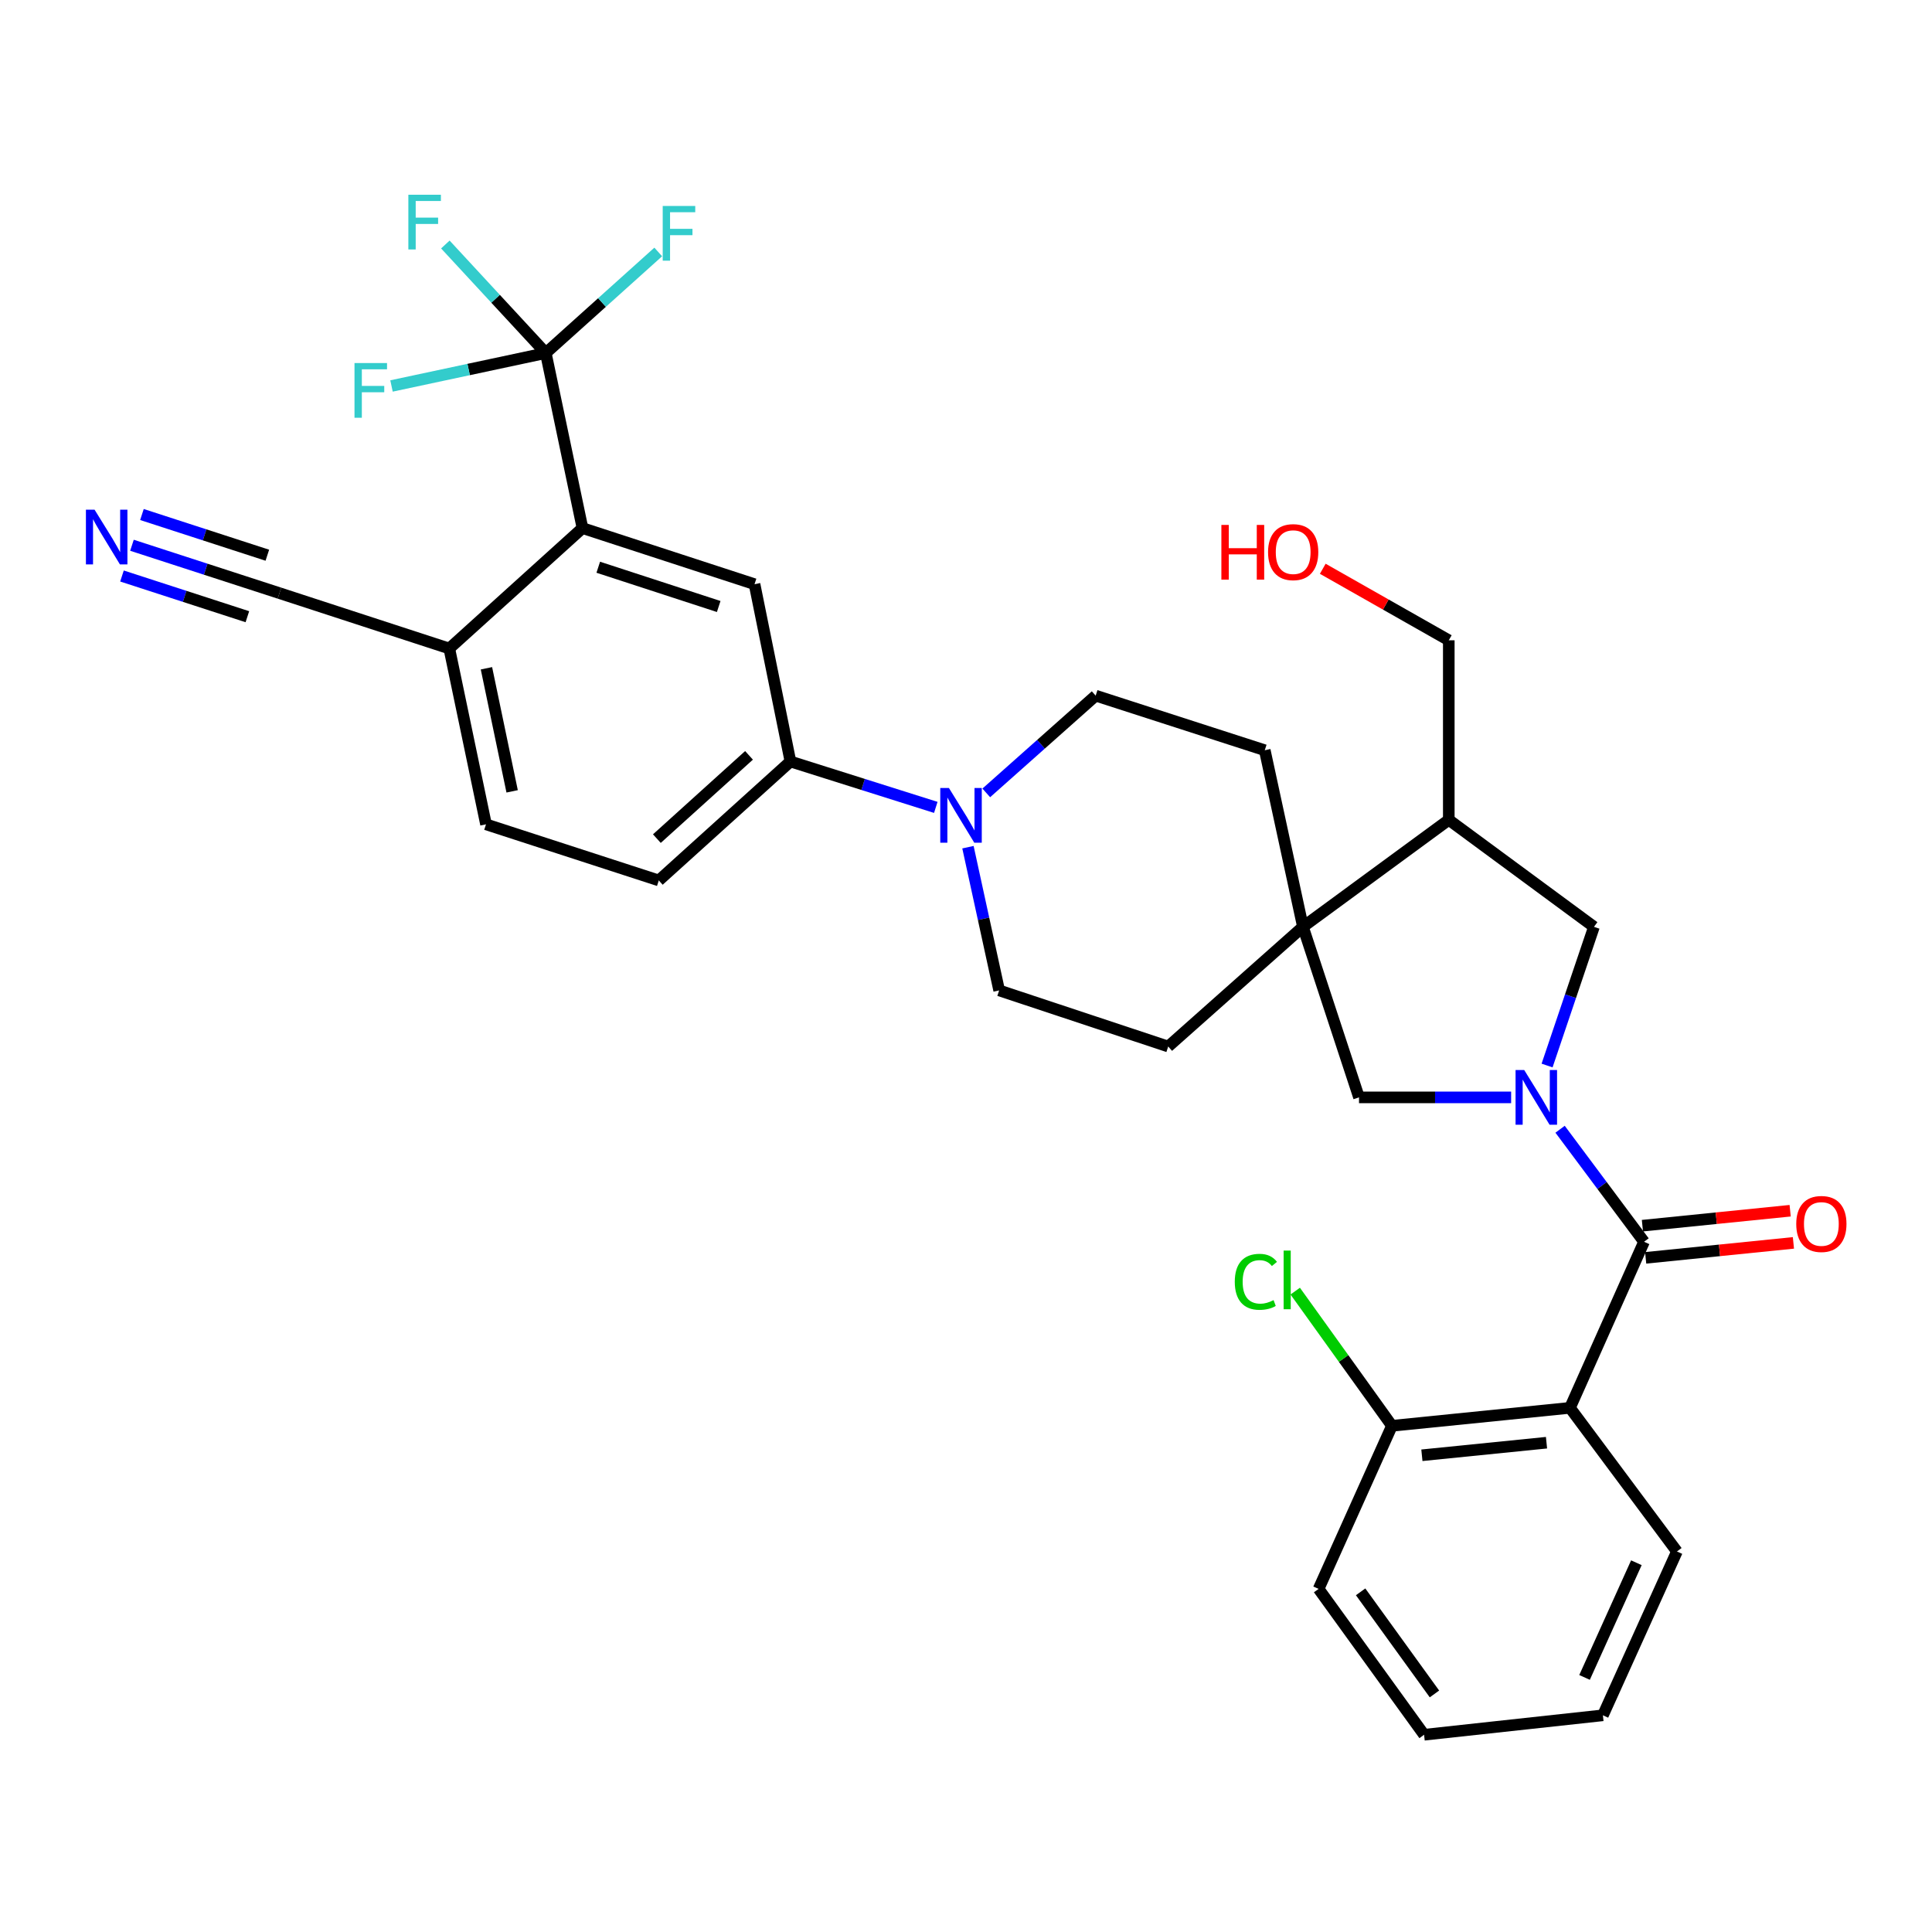 <?xml version='1.0' encoding='iso-8859-1'?>
<svg version='1.1' baseProfile='full'
              xmlns='http://www.w3.org/2000/svg'
                      xmlns:rdkit='http://www.rdkit.org/xml'
                      xmlns:xlink='http://www.w3.org/1999/xlink'
                  xml:space='preserve'
width='1000px' height='1000px' viewBox='0 0 1000 1000'>
<!-- END OF HEADER -->
<rect style='opacity:1.0;fill:#FFFFFF;stroke:none' width='1000' height='1000' x='0' y='0'> </rect>
<path class='bond-0' d='M 807.496,584.495 L 829.225,613.616' style='fill:none;fill-rule:evenodd;stroke:#0000FF;stroke-width:6px;stroke-linecap:butt;stroke-linejoin:miter;stroke-opacity:1' />
<path class='bond-0' d='M 829.225,613.616 L 850.953,642.737' style='fill:none;fill-rule:evenodd;stroke:#000000;stroke-width:6px;stroke-linecap:butt;stroke-linejoin:miter;stroke-opacity:1' />
<path class='bond-6' d='M 782.157,568.004 L 742.789,568.004' style='fill:none;fill-rule:evenodd;stroke:#0000FF;stroke-width:6px;stroke-linecap:butt;stroke-linejoin:miter;stroke-opacity:1' />
<path class='bond-6' d='M 742.789,568.004 L 703.42,568.004' style='fill:none;fill-rule:evenodd;stroke:#000000;stroke-width:6px;stroke-linecap:butt;stroke-linejoin:miter;stroke-opacity:1' />
<path class='bond-8' d='M 800.765,551.514 L 812.897,515.621' style='fill:none;fill-rule:evenodd;stroke:#0000FF;stroke-width:6px;stroke-linecap:butt;stroke-linejoin:miter;stroke-opacity:1' />
<path class='bond-8' d='M 812.897,515.621 L 825.029,479.728' style='fill:none;fill-rule:evenodd;stroke:#000000;stroke-width:6px;stroke-linecap:butt;stroke-linejoin:miter;stroke-opacity:1' />
<path class='bond-1' d='M 850.953,642.737 L 812.611,728.699' style='fill:none;fill-rule:evenodd;stroke:#000000;stroke-width:6px;stroke-linecap:butt;stroke-linejoin:miter;stroke-opacity:1' />
<path class='bond-15' d='M 851.796,651.06 L 890.033,647.188' style='fill:none;fill-rule:evenodd;stroke:#000000;stroke-width:6px;stroke-linecap:butt;stroke-linejoin:miter;stroke-opacity:1' />
<path class='bond-15' d='M 890.033,647.188 L 928.27,643.315' style='fill:none;fill-rule:evenodd;stroke:#FF0000;stroke-width:6px;stroke-linecap:butt;stroke-linejoin:miter;stroke-opacity:1' />
<path class='bond-15' d='M 850.11,634.414 L 888.347,630.542' style='fill:none;fill-rule:evenodd;stroke:#000000;stroke-width:6px;stroke-linecap:butt;stroke-linejoin:miter;stroke-opacity:1' />
<path class='bond-15' d='M 888.347,630.542 L 926.585,626.669' style='fill:none;fill-rule:evenodd;stroke:#FF0000;stroke-width:6px;stroke-linecap:butt;stroke-linejoin:miter;stroke-opacity:1' />
<path class='bond-14' d='M 812.611,728.699 L 720.468,737.994' style='fill:none;fill-rule:evenodd;stroke:#000000;stroke-width:6px;stroke-linecap:butt;stroke-linejoin:miter;stroke-opacity:1' />
<path class='bond-14' d='M 800.469,746.74 L 735.969,753.247' style='fill:none;fill-rule:evenodd;stroke:#000000;stroke-width:6px;stroke-linecap:butt;stroke-linejoin:miter;stroke-opacity:1' />
<path class='bond-26' d='M 812.611,728.699 L 867.982,803.042' style='fill:none;fill-rule:evenodd;stroke:#000000;stroke-width:6px;stroke-linecap:butt;stroke-linejoin:miter;stroke-opacity:1' />
<path class='bond-2' d='M 282.498,182.729 L 301.488,273.338' style='fill:none;fill-rule:evenodd;stroke:#000000;stroke-width:6px;stroke-linecap:butt;stroke-linejoin:miter;stroke-opacity:1' />
<path class='bond-22' d='M 282.498,182.729 L 256.505,154.64' style='fill:none;fill-rule:evenodd;stroke:#000000;stroke-width:6px;stroke-linecap:butt;stroke-linejoin:miter;stroke-opacity:1' />
<path class='bond-22' d='M 256.505,154.64 L 230.512,126.551' style='fill:none;fill-rule:evenodd;stroke:#33CCCC;stroke-width:6px;stroke-linecap:butt;stroke-linejoin:miter;stroke-opacity:1' />
<path class='bond-23' d='M 282.498,182.729 L 242.571,191.254' style='fill:none;fill-rule:evenodd;stroke:#000000;stroke-width:6px;stroke-linecap:butt;stroke-linejoin:miter;stroke-opacity:1' />
<path class='bond-23' d='M 242.571,191.254 L 202.643,199.78' style='fill:none;fill-rule:evenodd;stroke:#33CCCC;stroke-width:6px;stroke-linecap:butt;stroke-linejoin:miter;stroke-opacity:1' />
<path class='bond-24' d='M 282.498,182.729 L 311.601,156.573' style='fill:none;fill-rule:evenodd;stroke:#000000;stroke-width:6px;stroke-linecap:butt;stroke-linejoin:miter;stroke-opacity:1' />
<path class='bond-24' d='M 311.601,156.573 L 340.703,130.417' style='fill:none;fill-rule:evenodd;stroke:#33CCCC;stroke-width:6px;stroke-linecap:butt;stroke-linejoin:miter;stroke-opacity:1' />
<path class='bond-3' d='M 674.401,479.728 L 703.42,568.004' style='fill:none;fill-rule:evenodd;stroke:#000000;stroke-width:6px;stroke-linecap:butt;stroke-linejoin:miter;stroke-opacity:1' />
<path class='bond-18' d='M 674.401,479.728 L 604.669,541.68' style='fill:none;fill-rule:evenodd;stroke:#000000;stroke-width:6px;stroke-linecap:butt;stroke-linejoin:miter;stroke-opacity:1' />
<path class='bond-19' d='M 674.401,479.728 L 654.639,388.319' style='fill:none;fill-rule:evenodd;stroke:#000000;stroke-width:6px;stroke-linecap:butt;stroke-linejoin:miter;stroke-opacity:1' />
<path class='bond-32' d='M 674.401,479.728 L 749.887,424.347' style='fill:none;fill-rule:evenodd;stroke:#000000;stroke-width:6px;stroke-linecap:butt;stroke-linejoin:miter;stroke-opacity:1' />
<path class='bond-4' d='M 301.488,273.338 L 390.545,302.376' style='fill:none;fill-rule:evenodd;stroke:#000000;stroke-width:6px;stroke-linecap:butt;stroke-linejoin:miter;stroke-opacity:1' />
<path class='bond-4' d='M 309.66,293.601 L 372,313.927' style='fill:none;fill-rule:evenodd;stroke:#000000;stroke-width:6px;stroke-linecap:butt;stroke-linejoin:miter;stroke-opacity:1' />
<path class='bond-35' d='M 301.488,273.338 L 232.555,335.671' style='fill:none;fill-rule:evenodd;stroke:#000000;stroke-width:6px;stroke-linecap:butt;stroke-linejoin:miter;stroke-opacity:1' />
<path class='bond-5' d='M 510.492,410.402 L 538.804,385.232' style='fill:none;fill-rule:evenodd;stroke:#0000FF;stroke-width:6px;stroke-linecap:butt;stroke-linejoin:miter;stroke-opacity:1' />
<path class='bond-5' d='M 538.804,385.232 L 567.116,360.062' style='fill:none;fill-rule:evenodd;stroke:#000000;stroke-width:6px;stroke-linecap:butt;stroke-linejoin:miter;stroke-opacity:1' />
<path class='bond-9' d='M 484.366,417.902 L 446.746,406.025' style='fill:none;fill-rule:evenodd;stroke:#0000FF;stroke-width:6px;stroke-linecap:butt;stroke-linejoin:miter;stroke-opacity:1' />
<path class='bond-9' d='M 446.746,406.025 L 409.126,394.147' style='fill:none;fill-rule:evenodd;stroke:#000000;stroke-width:6px;stroke-linecap:butt;stroke-linejoin:miter;stroke-opacity:1' />
<path class='bond-33' d='M 501.011,438.502 L 509.088,475.567' style='fill:none;fill-rule:evenodd;stroke:#0000FF;stroke-width:6px;stroke-linecap:butt;stroke-linejoin:miter;stroke-opacity:1' />
<path class='bond-33' d='M 509.088,475.567 L 517.164,512.633' style='fill:none;fill-rule:evenodd;stroke:#000000;stroke-width:6px;stroke-linecap:butt;stroke-linejoin:miter;stroke-opacity:1' />
<path class='bond-7' d='M 390.545,302.376 L 409.126,394.147' style='fill:none;fill-rule:evenodd;stroke:#000000;stroke-width:6px;stroke-linecap:butt;stroke-linejoin:miter;stroke-opacity:1' />
<path class='bond-10' d='M 825.029,479.728 L 749.887,424.347' style='fill:none;fill-rule:evenodd;stroke:#000000;stroke-width:6px;stroke-linecap:butt;stroke-linejoin:miter;stroke-opacity:1' />
<path class='bond-20' d='M 409.126,394.147 L 340.993,455.718' style='fill:none;fill-rule:evenodd;stroke:#000000;stroke-width:6px;stroke-linecap:butt;stroke-linejoin:miter;stroke-opacity:1' />
<path class='bond-20' d='M 387.688,390.969 L 339.995,434.069' style='fill:none;fill-rule:evenodd;stroke:#000000;stroke-width:6px;stroke-linecap:butt;stroke-linejoin:miter;stroke-opacity:1' />
<path class='bond-27' d='M 749.887,424.347 L 749.887,331.414' style='fill:none;fill-rule:evenodd;stroke:#000000;stroke-width:6px;stroke-linecap:butt;stroke-linejoin:miter;stroke-opacity:1' />
<path class='bond-11' d='M 68.304,282.226 L 106.482,294.62' style='fill:none;fill-rule:evenodd;stroke:#0000FF;stroke-width:6px;stroke-linecap:butt;stroke-linejoin:miter;stroke-opacity:1' />
<path class='bond-11' d='M 106.482,294.62 L 144.66,307.014' style='fill:none;fill-rule:evenodd;stroke:#000000;stroke-width:6px;stroke-linecap:butt;stroke-linejoin:miter;stroke-opacity:1' />
<path class='bond-11' d='M 63.138,298.14 L 95.589,308.675' style='fill:none;fill-rule:evenodd;stroke:#0000FF;stroke-width:6px;stroke-linecap:butt;stroke-linejoin:miter;stroke-opacity:1' />
<path class='bond-11' d='M 95.589,308.675 L 128.041,319.21' style='fill:none;fill-rule:evenodd;stroke:#000000;stroke-width:6px;stroke-linecap:butt;stroke-linejoin:miter;stroke-opacity:1' />
<path class='bond-11' d='M 73.47,266.312 L 105.922,276.847' style='fill:none;fill-rule:evenodd;stroke:#0000FF;stroke-width:6px;stroke-linecap:butt;stroke-linejoin:miter;stroke-opacity:1' />
<path class='bond-11' d='M 105.922,276.847 L 138.373,287.382' style='fill:none;fill-rule:evenodd;stroke:#000000;stroke-width:6px;stroke-linecap:butt;stroke-linejoin:miter;stroke-opacity:1' />
<path class='bond-12' d='M 144.66,307.014 L 232.555,335.671' style='fill:none;fill-rule:evenodd;stroke:#000000;stroke-width:6px;stroke-linecap:butt;stroke-linejoin:miter;stroke-opacity:1' />
<path class='bond-13' d='M 232.555,335.671 L 251.555,426.671' style='fill:none;fill-rule:evenodd;stroke:#000000;stroke-width:6px;stroke-linecap:butt;stroke-linejoin:miter;stroke-opacity:1' />
<path class='bond-13' d='M 251.783,345.902 L 265.083,409.602' style='fill:none;fill-rule:evenodd;stroke:#000000;stroke-width:6px;stroke-linecap:butt;stroke-linejoin:miter;stroke-opacity:1' />
<path class='bond-25' d='M 720.468,737.994 L 695.436,703.136' style='fill:none;fill-rule:evenodd;stroke:#000000;stroke-width:6px;stroke-linecap:butt;stroke-linejoin:miter;stroke-opacity:1' />
<path class='bond-25' d='M 695.436,703.136 L 670.404,668.279' style='fill:none;fill-rule:evenodd;stroke:#00CC00;stroke-width:6px;stroke-linecap:butt;stroke-linejoin:miter;stroke-opacity:1' />
<path class='bond-29' d='M 720.468,737.994 L 682.506,822.413' style='fill:none;fill-rule:evenodd;stroke:#000000;stroke-width:6px;stroke-linecap:butt;stroke-linejoin:miter;stroke-opacity:1' />
<path class='bond-16' d='M 567.116,360.062 L 654.639,388.319' style='fill:none;fill-rule:evenodd;stroke:#000000;stroke-width:6px;stroke-linecap:butt;stroke-linejoin:miter;stroke-opacity:1' />
<path class='bond-17' d='M 517.164,512.633 L 604.669,541.68' style='fill:none;fill-rule:evenodd;stroke:#000000;stroke-width:6px;stroke-linecap:butt;stroke-linejoin:miter;stroke-opacity:1' />
<path class='bond-21' d='M 340.993,455.718 L 251.555,426.671' style='fill:none;fill-rule:evenodd;stroke:#000000;stroke-width:6px;stroke-linecap:butt;stroke-linejoin:miter;stroke-opacity:1' />
<path class='bond-30' d='M 867.982,803.042 L 829.658,887.841' style='fill:none;fill-rule:evenodd;stroke:#000000;stroke-width:6px;stroke-linecap:butt;stroke-linejoin:miter;stroke-opacity:1' />
<path class='bond-30' d='M 846.987,808.871 L 820.16,868.231' style='fill:none;fill-rule:evenodd;stroke:#000000;stroke-width:6px;stroke-linecap:butt;stroke-linejoin:miter;stroke-opacity:1' />
<path class='bond-28' d='M 749.887,331.414 L 717.273,312.904' style='fill:none;fill-rule:evenodd;stroke:#000000;stroke-width:6px;stroke-linecap:butt;stroke-linejoin:miter;stroke-opacity:1' />
<path class='bond-28' d='M 717.273,312.904 L 684.66,294.393' style='fill:none;fill-rule:evenodd;stroke:#FF0000;stroke-width:6px;stroke-linecap:butt;stroke-linejoin:miter;stroke-opacity:1' />
<path class='bond-34' d='M 682.506,822.413 L 737.106,897.908' style='fill:none;fill-rule:evenodd;stroke:#000000;stroke-width:6px;stroke-linecap:butt;stroke-linejoin:miter;stroke-opacity:1' />
<path class='bond-34' d='M 704.254,823.932 L 742.473,876.779' style='fill:none;fill-rule:evenodd;stroke:#000000;stroke-width:6px;stroke-linecap:butt;stroke-linejoin:miter;stroke-opacity:1' />
<path class='bond-31' d='M 829.658,887.841 L 737.106,897.908' style='fill:none;fill-rule:evenodd;stroke:#000000;stroke-width:6px;stroke-linecap:butt;stroke-linejoin:miter;stroke-opacity:1' />
<path  class='atom-0' d='M 788.932 553.844
L 798.212 568.844
Q 799.132 570.324, 800.612 573.004
Q 802.092 575.684, 802.172 575.844
L 802.172 553.844
L 805.932 553.844
L 805.932 582.164
L 802.052 582.164
L 792.092 565.764
Q 790.932 563.844, 789.692 561.644
Q 788.492 559.444, 788.132 558.764
L 788.132 582.164
L 784.452 582.164
L 784.452 553.844
L 788.932 553.844
' fill='#0000FF'/>
<path  class='atom-6' d='M 491.161 407.863
L 500.441 422.863
Q 501.361 424.343, 502.841 427.023
Q 504.321 429.703, 504.401 429.863
L 504.401 407.863
L 508.161 407.863
L 508.161 436.183
L 504.281 436.183
L 494.321 419.783
Q 493.161 417.863, 491.921 415.663
Q 490.721 413.463, 490.361 412.783
L 490.361 436.183
L 486.681 436.183
L 486.681 407.863
L 491.161 407.863
' fill='#0000FF'/>
<path  class='atom-12' d='M 48.953 263.816
L 58.233 278.816
Q 59.153 280.296, 60.633 282.976
Q 62.113 285.656, 62.193 285.816
L 62.193 263.816
L 65.953 263.816
L 65.953 292.136
L 62.073 292.136
L 52.113 275.736
Q 50.953 273.816, 49.713 271.616
Q 48.513 269.416, 48.153 268.736
L 48.153 292.136
L 44.473 292.136
L 44.473 263.816
L 48.953 263.816
' fill='#0000FF'/>
<path  class='atom-16' d='M 929.734 633.522
Q 929.734 626.722, 933.094 622.922
Q 936.454 619.122, 942.734 619.122
Q 949.014 619.122, 952.374 622.922
Q 955.734 626.722, 955.734 633.522
Q 955.734 640.402, 952.334 644.322
Q 948.934 648.202, 942.734 648.202
Q 936.494 648.202, 933.094 644.322
Q 929.734 640.442, 929.734 633.522
M 942.734 645.002
Q 947.054 645.002, 949.374 642.122
Q 951.734 639.202, 951.734 633.522
Q 951.734 627.962, 949.374 625.162
Q 947.054 622.322, 942.734 622.322
Q 938.414 622.322, 936.054 625.122
Q 933.734 627.922, 933.734 633.522
Q 933.734 639.242, 936.054 642.122
Q 938.414 645.002, 942.734 645.002
' fill='#FF0000'/>
<path  class='atom-23' d='M 211.364 100.798
L 228.204 100.798
L 228.204 104.038
L 215.164 104.038
L 215.164 112.638
L 226.764 112.638
L 226.764 115.918
L 215.164 115.918
L 215.164 129.118
L 211.364 129.118
L 211.364 100.798
' fill='#33CCCC'/>
<path  class='atom-24' d='M 183.488 187.912
L 200.328 187.912
L 200.328 191.152
L 187.288 191.152
L 187.288 199.752
L 198.888 199.752
L 198.888 203.032
L 187.288 203.032
L 187.288 216.232
L 183.488 216.232
L 183.488 187.912
' fill='#33CCCC'/>
<path  class='atom-25' d='M 343.02 106.607
L 359.86 106.607
L 359.86 109.847
L 346.82 109.847
L 346.82 118.447
L 358.42 118.447
L 358.42 121.727
L 346.82 121.727
L 346.82 134.927
L 343.02 134.927
L 343.02 106.607
' fill='#33CCCC'/>
<path  class='atom-26' d='M 639.12 663.46
Q 639.12 656.42, 642.4 652.74
Q 645.72 649.02, 652 649.02
Q 657.84 649.02, 660.96 653.14
L 658.32 655.3
Q 656.04 652.3, 652 652.3
Q 647.72 652.3, 645.44 655.18
Q 643.2 658.02, 643.2 663.46
Q 643.2 669.06, 645.52 671.94
Q 647.88 674.82, 652.44 674.82
Q 655.56 674.82, 659.2 672.94
L 660.32 675.94
Q 658.84 676.9, 656.6 677.46
Q 654.36 678.02, 651.88 678.02
Q 645.72 678.02, 642.4 674.26
Q 639.12 670.5, 639.12 663.46
' fill='#00CC00'/>
<path  class='atom-26' d='M 664.4 647.3
L 668.08 647.3
L 668.08 677.66
L 664.4 677.66
L 664.4 647.3
' fill='#00CC00'/>
<path  class='atom-29' d='M 632.184 271.701
L 636.024 271.701
L 636.024 283.741
L 650.504 283.741
L 650.504 271.701
L 654.344 271.701
L 654.344 300.021
L 650.504 300.021
L 650.504 286.941
L 636.024 286.941
L 636.024 300.021
L 632.184 300.021
L 632.184 271.701
' fill='#FF0000'/>
<path  class='atom-29' d='M 656.344 285.781
Q 656.344 278.981, 659.704 275.181
Q 663.064 271.381, 669.344 271.381
Q 675.624 271.381, 678.984 275.181
Q 682.344 278.981, 682.344 285.781
Q 682.344 292.661, 678.944 296.581
Q 675.544 300.461, 669.344 300.461
Q 663.104 300.461, 659.704 296.581
Q 656.344 292.701, 656.344 285.781
M 669.344 297.261
Q 673.664 297.261, 675.984 294.381
Q 678.344 291.461, 678.344 285.781
Q 678.344 280.221, 675.984 277.421
Q 673.664 274.581, 669.344 274.581
Q 665.024 274.581, 662.664 277.381
Q 660.344 280.181, 660.344 285.781
Q 660.344 291.501, 662.664 294.381
Q 665.024 297.261, 669.344 297.261
' fill='#FF0000'/>
</svg>
